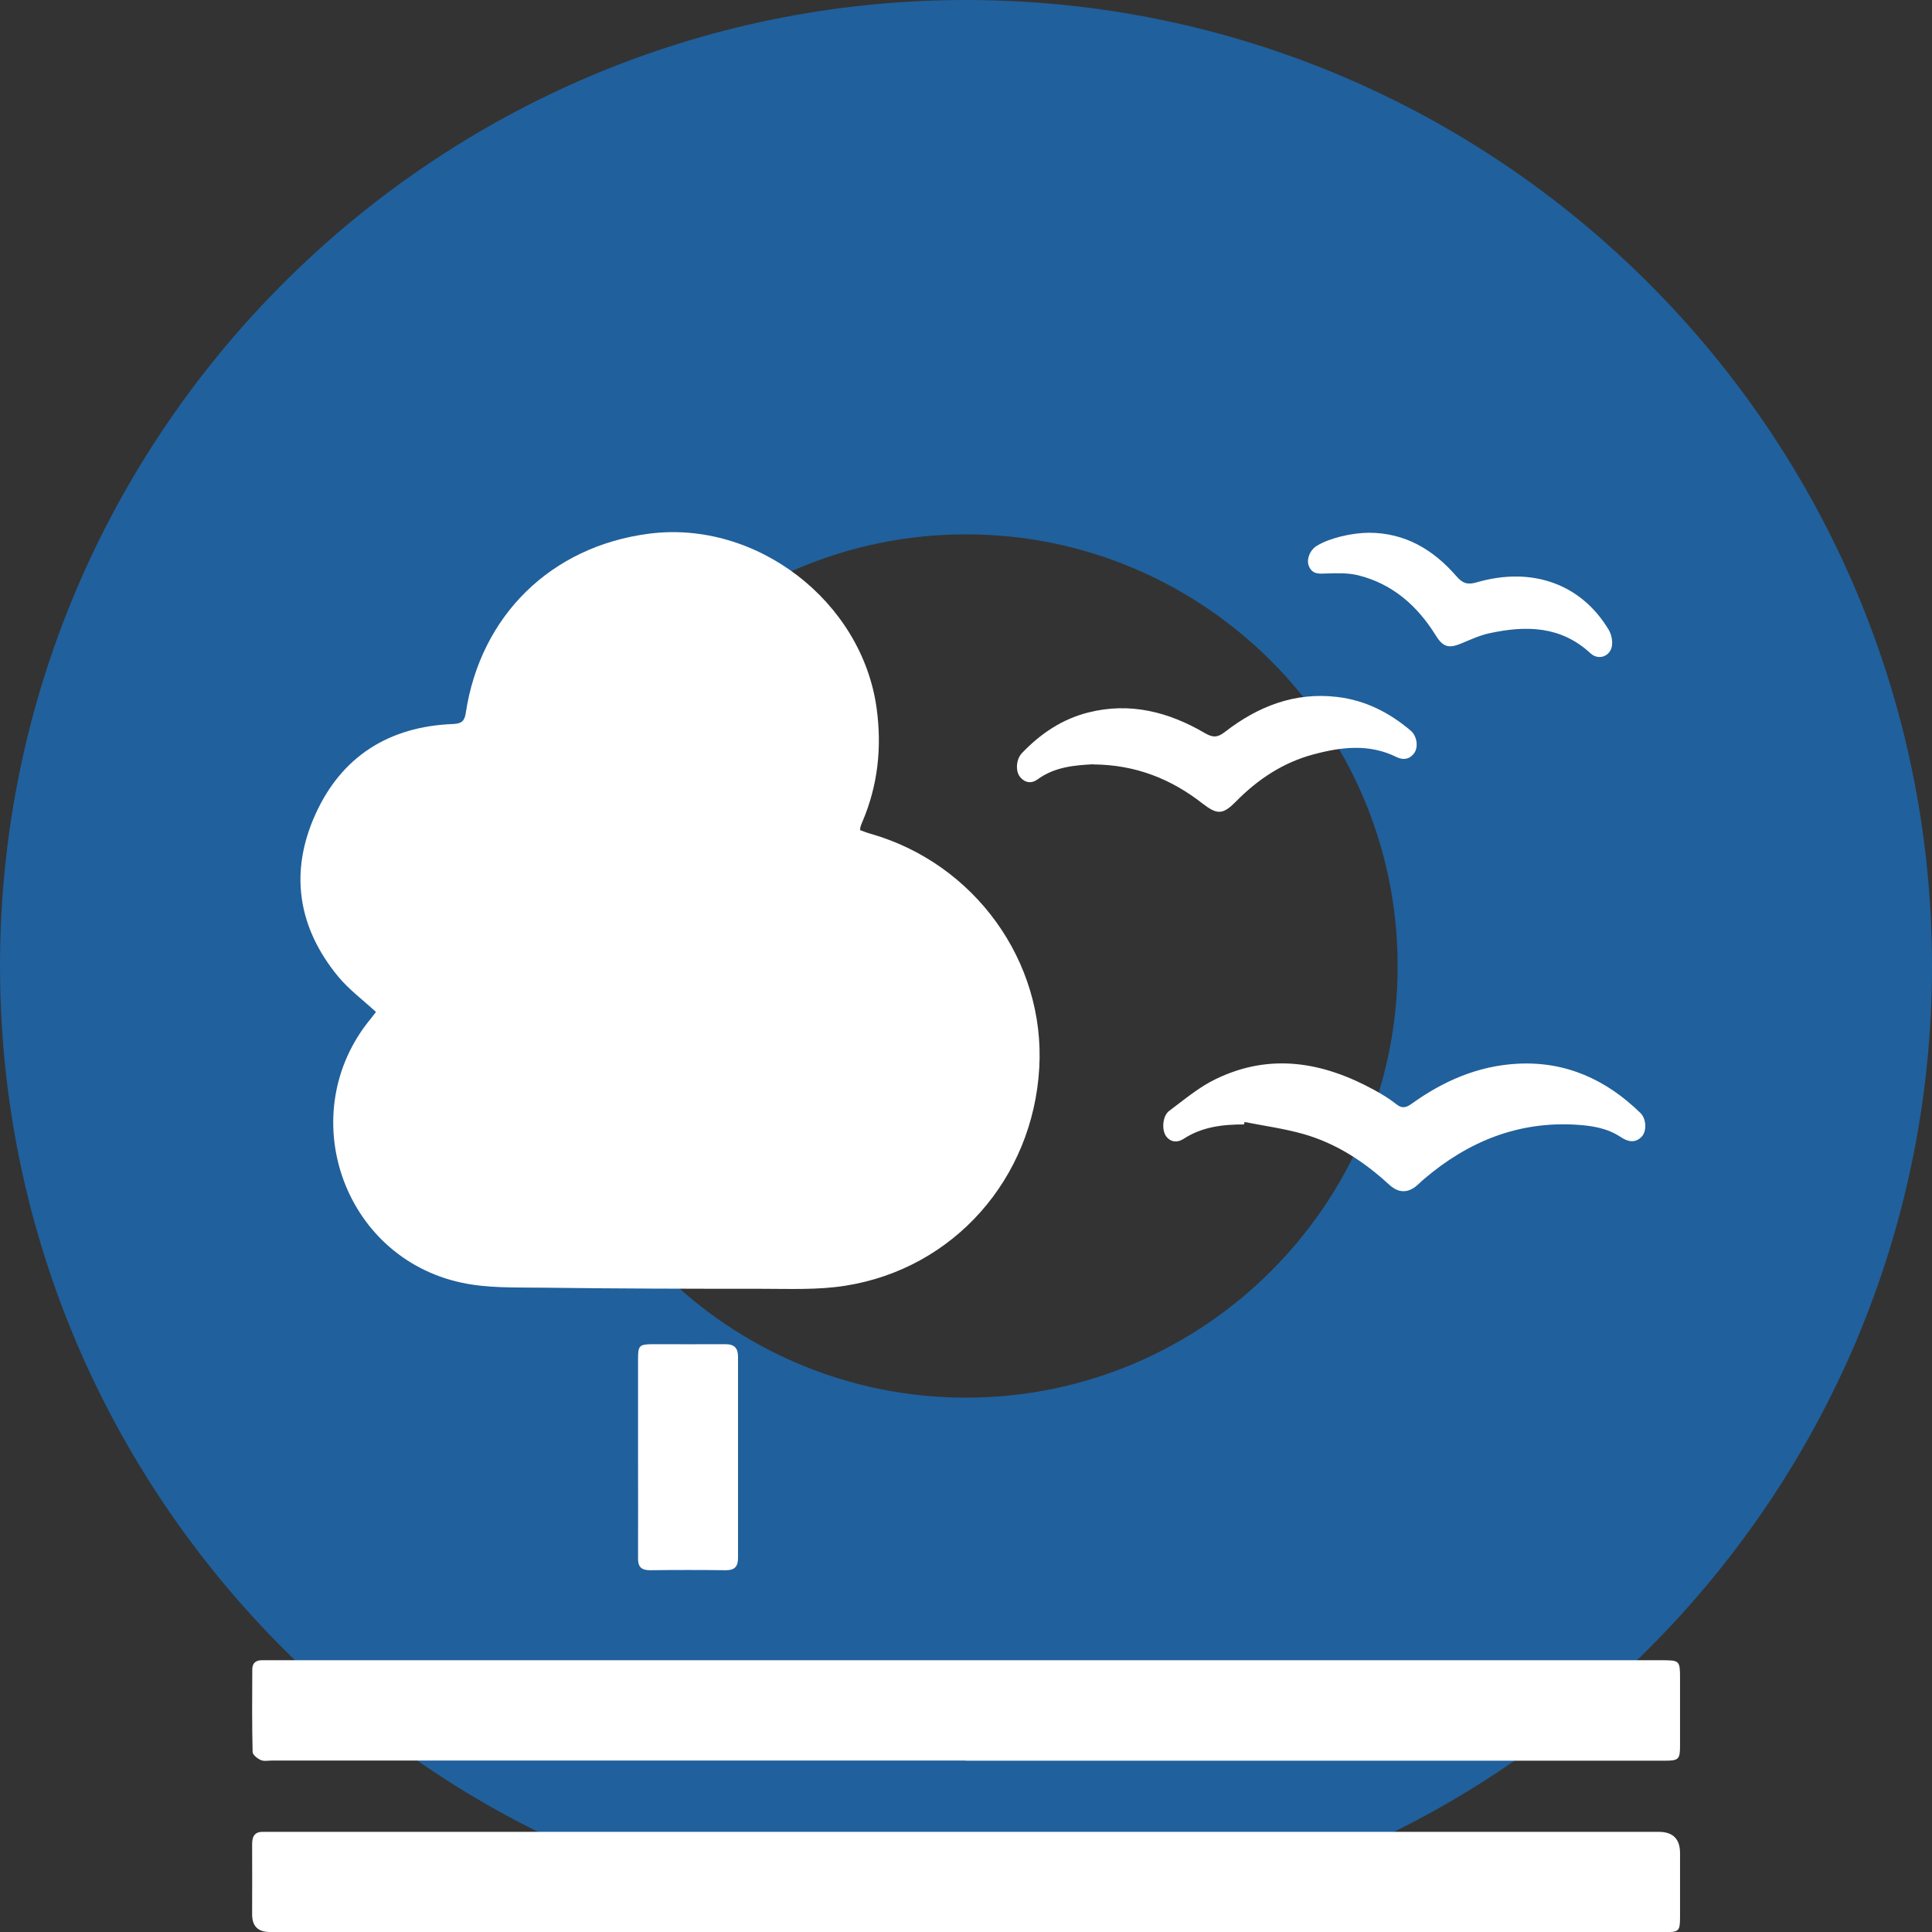 <?xml version="1.0" encoding="UTF-8"?>
<svg id="Layer_1" data-name="Layer 1" xmlns="http://www.w3.org/2000/svg" viewBox="0 0 120 120">
  <rect x="0" y="0" width="120" height="120" fill="#333333" stroke="none"/>
  <defs>
    <style>
      .cls-1 {
        fill: #fff;
      }

      .cls-2 {
        fill: #20609c;
      }
    </style>
  </defs>
  <path class="cls-2" d="M60,120C26.92,120,0,93.08,0,60S26.92,0,60,0s60,26.92,60,60-26.92,60-60,60Zm0-86.81c-14.78,0-26.81,12.03-26.81,26.81s12.03,26.81,26.81,26.81,26.81-12.03,26.81-26.81-12.03-26.81-26.81-26.81Z"/>
  <g>
    <path class="cls-1" d="M23.36,62.86c-.84-.77-1.7-1.41-2.36-2.21-2.51-3.05-3.03-6.49-1.41-10.07,1.63-3.61,4.59-5.46,8.55-5.61,.53-.02,.72-.19,.79-.69,.92-6.06,5.3-10.34,11.37-11.13,6.66-.87,13.24,4.18,14.15,10.85,.33,2.43,.08,4.77-.88,7.03-.05,.11-.09,.22-.13,.34-.01,.04,0,.08-.02,.19,.2,.07,.41,.16,.63,.22,6.48,1.84,10.88,7.93,10.5,14.55-.39,6.88-5.31,12.47-12.05,13.53-1.7,.27-3.46,.19-5.19,.19-4.55,0-9.09-.01-13.64-.07-1.67-.02-3.38,.04-5-.31-7.43-1.59-10.47-10.57-5.63-16.41,.11-.14,.22-.28,.3-.39Z"/>
    <path class="cls-1" d="M59.98,109.35c-14.36,0-28.71,0-43.07,0-.24,0-.51,.06-.71-.03-.21-.09-.51-.33-.51-.5-.04-1.71-.03-3.43-.02-5.14,0-.36,.2-.55,.56-.56,.2,0,.4,0,.6,0,28.79,0,57.58,0,86.37,0,1.13,0,1.15,.02,1.15,1.13,0,1.4,0,2.79,0,4.19,0,.83-.09,.92-.93,.92-9.55,0-19.1,0-28.65,0-4.92,0-9.85,0-14.77,0Z"/>
    <path class="cls-1" d="M60.02,120c-14.42,0-28.84,0-43.26,0q-1.1,0-1.1-1.09c0-1.46,.01-2.91,0-4.37,0-.53,.2-.79,.74-.76,.2,0,.4,0,.6,0,28.68,0,57.36,0,86.03,0q1.32,0,1.32,1.32c0,1.32,0,2.63,0,3.95,0,.9-.06,.96-.95,.96-7,0-14,0-21,0-7.46,0-14.92,0-22.38,0Z"/>
    <path class="cls-1" d="M77.29,69.84c-1.33,0-2.62,.14-3.78,.9-.36,.23-.77,.23-1.07-.15-.3-.39-.24-1.28,.18-1.59,.94-.7,1.85-1.48,2.9-1.98,3.4-1.65,6.7-1.05,9.89,.71,.45,.25,.9,.52,1.3,.84,.37,.3,.62,.24,.98-.02,1.96-1.41,4.12-2.35,6.56-2.48,3.01-.16,5.52,.99,7.64,3.06,.38,.37,.4,1.15,.07,1.48-.41,.42-.87,.3-1.3,.01-.83-.55-1.77-.7-2.73-.76-3.64-.23-6.76,1.05-9.49,3.38-.23,.19-.43,.43-.69,.58-.54,.31-1.02,.17-1.47-.24-1.54-1.42-3.28-2.56-5.31-3.14-1.2-.34-2.44-.51-3.67-.75-.01,.05-.02,.1-.03,.15Z"/>
    <path class="cls-1" d="M39.63,90.49c0-2.03,0-4.06,0-6.09,0-.82,.08-.9,.88-.91,1.51,0,3.03,.01,4.54,0,.57,0,.79,.24,.79,.79,0,4.16,0,8.32,0,12.49,0,.51-.19,.76-.75,.76-1.57-.02-3.15-.02-4.72,0-.54,0-.75-.22-.74-.75,.01-2.09,0-4.18,0-6.27Z"/>
    <path class="cls-1" d="M67.91,47.47c-1.16,.06-2.41,.16-3.48,.95-.36,.26-.77,.21-1.07-.16-.3-.36-.25-1.11,.12-1.49,1.15-1.2,2.49-2.11,4.13-2.52,2.59-.65,4.98-.03,7.22,1.28,.48,.28,.78,.3,1.24-.06,2.05-1.59,4.34-2.5,7-2.18,1.74,.21,3.23,.97,4.55,2.09,.4,.34,.49,1.04,.21,1.41-.28,.38-.68,.43-1.07,.24-1.71-.85-3.45-.64-5.19-.17-1.87,.5-3.44,1.54-4.8,2.92-.82,.83-1.16,.84-2.09,.12-1.96-1.53-4.16-2.4-6.77-2.42Z"/>
    <path class="cls-1" d="M85.02,33.09c2.25,0,4.01,1.05,5.44,2.7,.38,.44,.69,.55,1.26,.38,3.46-1,6.5,.11,8.2,2.95,.17,.28,.25,.69,.2,1-.11,.66-.84,.91-1.33,.46-1.84-1.71-4.01-1.74-6.27-1.25-.6,.13-1.17,.39-1.74,.63-.79,.33-1.15,.24-1.6-.49-1.15-1.85-2.69-3.21-4.83-3.74-.62-.15-1.29-.13-1.94-.11-.46,.02-.89,.07-1.11-.45-.18-.42,.07-1.03,.51-1.28,.78-.47,2.12-.79,3.22-.8Z"/>
  </g>
</svg>